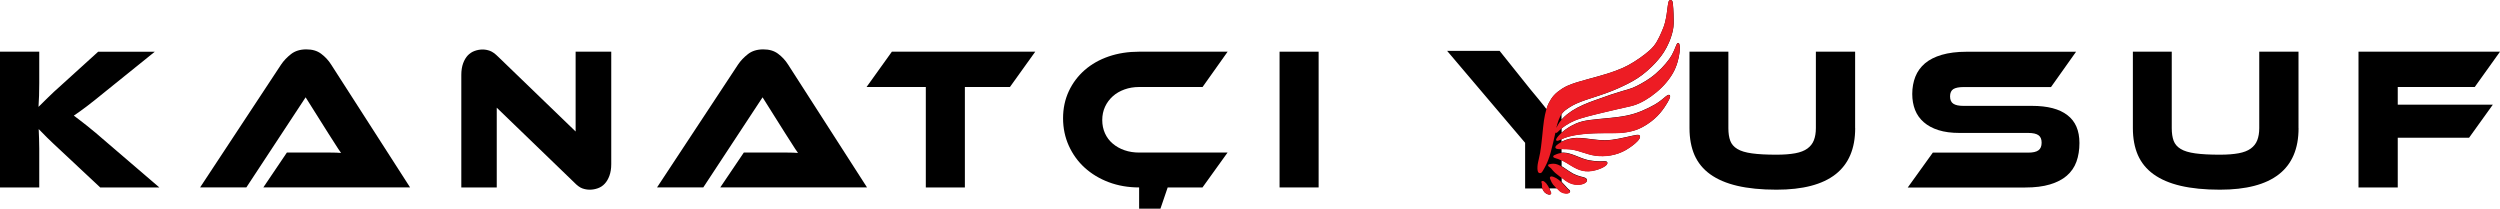 <svg xmlns="http://www.w3.org/2000/svg" id="Layer_1" width="400" height="33.4" viewBox="0 0 400 33.4"><polygon points="400 8.27 395.96 13.92 383.64 13.92 383.64 16.75 398.85 16.75 395.05 22.04 383.64 22.04 383.64 29.99 377.36 29.99 377.36 8.27 400 8.27"></polygon><path d="M367.77,20.51c0,6.56-4.2,9.84-12.59,9.84-2.43,0-4.53-.21-6.28-.62-1.75-.41-3.19-1.03-4.33-1.85-1.14-.82-1.97-1.85-2.51-3.07-.53-1.22-.8-2.66-.8-4.3V8.27h6.22v12.24c0,.8,.1,1.47,.3,2.01,.2,.54,.58,.98,1.13,1.31,.55,.34,1.33,.57,2.34,.71,1.01,.14,2.31,.21,3.92,.21,1.21,0,2.21-.08,3.02-.23,.8-.15,1.45-.4,1.93-.75,.48-.35,.83-.79,1.04-1.33,.21-.54,.32-1.19,.32-1.95V8.27h6.28v12.24Z"></path><path d="M325.14,16.94c2.48,0,4.36,.49,5.64,1.48,1.29,.98,1.93,2.47,1.93,4.46,0,1.1-.16,2.1-.48,2.99-.32,.89-.84,1.63-1.54,2.24-.7,.61-1.6,1.07-2.7,1.4s-2.41,.49-3.94,.49h-18.81l4.01-5.58h15.27c.74,0,1.29-.12,1.63-.37,.34-.25,.51-.65,.51-1.22s-.17-.96-.51-1.2c-.34-.24-.89-.36-1.63-.36h-10.99c-1.31,0-2.43-.15-3.38-.45-.95-.3-1.73-.73-2.35-1.27-.62-.54-1.09-1.2-1.39-1.96-.3-.77-.45-1.62-.45-2.55,0-1.02,.17-1.94,.5-2.78,.33-.83,.85-1.54,1.54-2.13,.69-.58,1.59-1.04,2.69-1.36,1.1-.32,2.41-.49,3.94-.49h17.54l-4.01,5.65h-14.01c-.72,0-1.26,.11-1.61,.32-.35,.22-.53,.61-.53,1.17s.18,.96,.53,1.18c.35,.23,.89,.34,1.61,.34h10.99Z"></path><path d="M296.83,20.51c0,6.56-4.2,9.84-12.59,9.84-2.43,0-4.53-.21-6.28-.62-1.75-.41-3.19-1.03-4.33-1.85-1.14-.82-1.97-1.85-2.51-3.07-.53-1.22-.8-2.66-.8-4.3V8.27h6.22v12.24c0,.8,.1,1.47,.3,2.01,.2,.54,.58,.98,1.13,1.31,.55,.34,1.33,.57,2.34,.71,1.01,.14,2.31,.21,3.92,.21,1.21,0,2.21-.08,3.02-.23,.8-.15,1.45-.4,1.93-.75,.48-.35,.83-.79,1.04-1.33,.21-.54,.32-1.19,.32-1.95V8.27h6.28v12.24Z"></path><path d="M249.1,30.14h-1.21s.01,.03,.02,.04c.04,.09,.08,.18,.11,.27,.02,.05,.03,.1,.05,.15,.04,.1,.12,.18,.12,.3,0,.02,0,.05-.01,.07-.05,.16-.23,.18-.37,.16-.23-.04-.49-.19-.66-.35-.17-.17-.3-.4-.38-.63h-2.75v-7.3l-12.48-14.71h8.4l4.87,6.09c.21,.25,.42,.51,.63,.76,.27,.33,.55,.66,.82,.99,.26,.32,.53,.65,.79,.98,.13,.16,.26,.33,.39,.5,.06-.2,.12-.39,.2-.59,.06-.14,.12-.27,.19-.41,.22-.43,.48-.84,.8-1.2,.36-.4,.8-.73,1.25-1.03,.06-.04,.12-.08,.18-.11,.45-.28,.92-.49,1.42-.67,.4-.15,.8-.27,1.2-.39,.48-.14,.96-.28,1.44-.41,1.01-.28,2.03-.54,3.03-.86,.83-.26,1.65-.55,2.45-.9,.63-.28,1.23-.6,1.81-.97,.61-.38,1.2-.79,1.77-1.23,.5-.39,1-.81,1.41-1.3,.37-.45,.65-.95,.9-1.47,.24-.5,.46-1,.66-1.52,.09-.23,.17-.47,.23-.71,.02-.08,.04-.16,.06-.24,.09-.37,.16-.74,.22-1.11,.07-.43,.11-.85,.17-1.28,.02-.16,.05-.31,.07-.47,.02-.1,.04-.2,.07-.3,.05-.17,.15-.28,.33-.28,.1,0,.18,.04,.24,.12,.06,.08,.07,.16,.09,.25,.02,.13,.04,.27,.05,.4,.02,.21,.04,.42,.05,.63,.04,.57,.05,1.14,.06,1.71,0,.21,0,.42,0,.64-.01,.36-.05,.71-.12,1.06-.08,.38-.19,.76-.31,1.12-.1,.3-.21,.59-.34,.88-.23,.53-.5,1.05-.81,1.53-.25,.39-.53,.76-.82,1.11-.34,.41-.7,.8-1.08,1.17-.49,.48-1,.93-1.54,1.34-.5,.38-1.03,.72-1.58,1.03-.5,.28-1.01,.54-1.53,.78-.56,.27-1.13,.52-1.71,.75-.7,.28-1.41,.53-2.13,.77-.69,.23-1.38,.45-2.07,.68-.53,.18-1.06,.38-1.57,.61-.41,.19-.81,.41-1.19,.66-.35,.23-.72,.49-.99,.82-.06,.07-.11,.14-.16,.22v.85c.26-.3,.55-.57,.86-.82,.51-.41,1.06-.77,1.63-1.07,.63-.34,1.29-.62,1.95-.88,.58-.23,1.16-.42,1.75-.63,.58-.21,1.16-.42,1.75-.62,.63-.21,1.26-.41,1.89-.59,.51-.15,1.03-.28,1.52-.47,.46-.18,.89-.41,1.33-.65,.52-.29,1.03-.59,1.52-.94,.58-.41,1.12-.88,1.63-1.39,.09-.09,.17-.18,.26-.26,.41-.43,.81-.9,1.16-1.38,.31-.43,.55-.87,.76-1.36,.08-.19,.16-.38,.24-.58,.06-.14,.11-.29,.18-.42,.02-.05,.05-.09,.08-.13,.04-.05,.1-.09,.18-.08,.13,.02,.16,.16,.19,.26,.08,.36,.06,.82,.02,1.19-.06,.53-.18,1.07-.33,1.58-.04,.13-.08,.26-.12,.39-.23,.68-.53,1.29-.92,1.88-.42,.64-.93,1.25-1.47,1.79-.56,.55-1.17,1.05-1.8,1.5-.57,.39-1.18,.76-1.8,1.04-.31,.14-.63,.26-.95,.36-.2,.06-.41,.11-.61,.16-.62,.15-1.25,.28-1.87,.42-.81,.18-1.62,.38-2.42,.57-.82,.2-1.63,.39-2.44,.61-.68,.18-1.37,.38-2.03,.65-.53,.22-1.04,.49-1.51,.81-.21,.14-.41,.29-.61,.45v.7c.06-.05,.11-.1,.17-.15,.49-.42,1.05-.78,1.61-1.07,.19-.1,.39-.2,.59-.28,.36-.15,.72-.26,1.09-.35,.36-.08,.72-.14,1.09-.19,.45-.06,.89-.11,1.34-.15,1.06-.11,2.11-.19,3.17-.33,.89-.12,1.76-.28,2.62-.55,.77-.24,1.53-.56,2.25-.92,.61-.3,1.22-.63,1.77-1.04,.24-.17,.46-.36,.69-.55,.09-.08,.19-.16,.28-.23,.08-.06,.16-.12,.24-.17,.11-.06,.26-.13,.37-.04,.09,.07,.09,.2,.07,.31-.03,.13-.09,.27-.15,.39-.13,.27-.29,.54-.45,.79-.2,.33-.42,.65-.65,.95-.12,.16-.24,.31-.37,.46-.57,.66-1.21,1.21-1.93,1.69-.6,.4-1.2,.73-1.87,.97-.66,.23-1.38,.37-2.07,.45-.71,.08-1.43,.07-2.15,.07-1.14,0-2.28,0-3.41,.08-.54,.04-1.09,.09-1.63,.17-.44,.06-.88,.14-1.31,.25-.29,.07-.58,.16-.86,.27-.18,.07-.35,.14-.52,.21v.42c.08-.04,.17-.09,.26-.13,.67-.31,1.37-.47,2.11-.5,.45-.01,.91,.02,1.37,.07,.4,.04,.8,.1,1.21,.15,.71,.09,1.42,.16,2.13,.15,.68-.01,1.35-.11,2.03-.24,.73-.14,1.46-.31,2.18-.47,.23-.05,.48-.11,.71-.14,.14-.02,.33-.03,.45,.05,.03,.02,.05,.04,.07,.07,.19,.28-.21,.72-.38,.9-.23,.24-.48,.45-.74,.65-.32,.24-.65,.47-.99,.67-.05,.03-.1,.06-.15,.09-.75,.42-1.57,.71-2.42,.85-.79,.13-1.62,.15-2.41,.04-.35-.05-.7-.12-1.04-.22-.32-.09-.63-.19-.95-.29-.6-.19-1.19-.38-1.81-.47-.54-.08-1.08-.07-1.62-.08v.59c.1-.01,.19-.02,.29-.02,.63,0,1.3,.24,1.88,.46,.66,.26,1.29,.54,1.98,.71,.11,.03,.22,.05,.33,.07,.54,.1,1.12,.16,1.67,.16,.21,0,.42-.01,.63-.02,.12,0,.28-.01,.4,.04,.06,.03,.1,.07,.13,.12,.05,.11,.02,.22-.04,.32-.07,.11-.18,.21-.28,.28-.21,.15-.45,.27-.68,.37-.3,.13-.61,.23-.92,.31-.66,.17-1.35,.23-2.02,.08-.66-.14-1.28-.48-1.85-.82-.25-.15-.5-.31-.75-.46-.22-.13-.45-.26-.68-.37-.03-.01-.05-.02-.08-.04v.96c.13,.08,.26,.16,.39,.25,.45,.3,.9,.64,1.37,.9,.39,.22,.78,.37,1.21,.48,.17,.05,.34,.08,.5,.13,.13,.04,.28,.08,.39,.15,.26,.16,.28,.44,.06,.65-.25,.24-.69,.36-1.02,.39-.52,.06-1.07-.03-1.55-.24-.48-.21-.92-.55-1.34-.87v.68c.17,.17,.34,.35,.5,.53,.1,.12,.21,.24,.31,.35,.07,.08,.15,.16,.22,.23,.06,.05,.13,.1,.19,.16,.07,.06,.13,.13,.13,.23,0,.02,0,.03,0,.05-.05,.22-.39,.28-.57,.28-.26,0-.59-.08-.82-.21-.23-.12-.39-.3-.57-.48-.05-.05-.1-.1-.15-.15" fill-rule="evenodd"></path><rect x="204.73" y="8.27" width="6.25" height="21.72"></rect><path d="M196.41,24.41l-4.01,5.58h-5.57l-1.16,3.4h-3.41v-3.4c-1.75,0-3.37-.28-4.86-.84-1.49-.56-2.77-1.34-3.85-2.32-1.08-.98-1.92-2.15-2.54-3.51-.61-1.35-.92-2.82-.92-4.4s.31-3.02,.92-4.33c.61-1.31,1.46-2.43,2.54-3.38,1.08-.94,2.36-1.67,3.85-2.18,1.49-.51,3.11-.76,4.86-.76h14.16l-4.01,5.65h-10.14c-.85,0-1.63,.13-2.35,.39-.72,.26-1.35,.62-1.87,1.09-.52,.47-.94,1.02-1.24,1.67-.3,.65-.45,1.36-.45,2.14s.15,1.49,.44,2.13c.29,.64,.7,1.18,1.24,1.64,.53,.45,1.16,.81,1.89,1.06,.72,.25,1.51,.37,2.35,.37h14.16Z"></path><polygon points="165.64 8.27 161.59 13.92 154.38 13.92 154.38 29.99 148.13 29.99 148.13 13.92 138.65 13.92 142.7 8.27 165.64 8.27"></polygon><path d="M115.24,29.99l3.77-5.58h6.96c.65,0,1.22,.02,1.71,.06-.28-.39-.61-.88-.98-1.48-.37-.6-.73-1.15-1.07-1.67l-3.62-5.75-9.48,14.41h-7.4l12.95-19.64c.42-.63,.96-1.19,1.6-1.69,.64-.5,1.46-.75,2.44-.75s1.74,.23,2.37,.7c.63,.47,1.17,1.04,1.61,1.74l12.62,19.64h-23.48Z"></path><path d="M94.36,30.35c-.4,0-.8-.07-1.19-.21-.39-.14-.83-.46-1.31-.96l-12.38-11.95v12.76h-5.67V11.98c0-.71,.1-1.33,.29-1.85,.19-.52,.44-.94,.75-1.27,.31-.32,.67-.56,1.09-.71,.41-.15,.84-.23,1.28-.23,.38,0,.77,.07,1.16,.21,.39,.14,.84,.46,1.34,.96l12.38,11.95V8.27h5.7V26.26c0,.71-.1,1.33-.29,1.85-.19,.52-.44,.95-.75,1.28-.31,.34-.68,.58-1.1,.73-.42,.15-.86,.23-1.3,.23"></path><path d="M42.13,29.99l3.77-5.58h6.96c.65,0,1.22,.02,1.71,.06-.28-.39-.61-.88-.98-1.48-.37-.6-.73-1.15-1.07-1.67l-3.62-5.75-9.48,14.41h-7.4l12.95-19.64c.42-.63,.96-1.19,1.6-1.69,.64-.5,1.46-.75,2.44-.75s1.74,.23,2.37,.7c.63,.47,1.17,1.04,1.61,1.74l12.62,19.64h-23.48Z"></path><path d="M25.48,29.99h-9.45l-6.1-5.71c-1.05-.97-1.85-1.73-2.4-2.27-.55-.54-1-1-1.34-1.36,.02,.5,.04,1.01,.06,1.54,.02,.53,.03,1.06,.03,1.57v6.23H0V8.27H6.28v5.03c0,.67-.01,1.33-.03,1.98-.02,.65-.05,1.26-.09,1.82,.4-.39,.89-.87,1.46-1.44,.57-.57,1.32-1.27,2.25-2.09l5.83-5.29h9.06l-7.73,6.23c-.66,.54-1.25,1.02-1.77,1.43-.51,.41-.97,.77-1.37,1.07-.4,.3-.77,.57-1.1,.81-.33,.24-.66,.47-.98,.68,.58,.43,1.29,.97,2.11,1.62,.83,.65,1.89,1.55,3.2,2.69l8.36,7.17Z"></path><path d="M246.88,28.95c.19,.06,.4,.25,.53,.41,.19,.23,.37,.55,.5,.82,.04,.09,.08,.18,.11,.27,.02,.05,.03,.1,.05,.15,.04,.1,.12,.18,.12,.3,0,.02,0,.05-.01,.07-.05,.16-.23,.18-.37,.16-.23-.04-.49-.19-.66-.35-.19-.19-.34-.46-.4-.72-.03-.11-.04-.22-.04-.33,0-.08,0-.16,0-.23,0-.1-.03-.17-.06-.26-.03-.08-.05-.16,.01-.23,.06-.07,.14-.07,.21-.04m1.39-.75c.15,.02,.33,.09,.46,.15,.21,.09,.42,.21,.6,.35,.38,.27,.71,.63,1.02,.98,.1,.12,.21,.24,.31,.35,.07,.08,.15,.16,.22,.23,.06,.05,.13,.1,.19,.16,.07,.06,.13,.13,.13,.23,0,.02,0,.03,0,.05-.05,.22-.39,.28-.57,.28-.26,0-.59-.08-.82-.21-.23-.12-.39-.3-.57-.48-.25-.25-.53-.5-.75-.79-.19-.25-.3-.5-.41-.78-.05-.12-.14-.29-.05-.42,.06-.08,.15-.1,.24-.09Zm-.31-1.95c.32-.08,.66-.1,.99-.03,.45,.1,.91,.39,1.29,.64,.45,.3,.9,.64,1.37,.9,.39,.22,.78,.37,1.21,.48,.17,.05,.34,.08,.5,.13,.13,.04,.28,.08,.39,.15,.26,.16,.28,.44,.06,.65-.25,.24-.69,.36-1.02,.39-.52,.06-1.07-.03-1.55-.24-.53-.23-1-.61-1.45-.96-.2-.16-.4-.31-.6-.47-.16-.12-.32-.25-.46-.39-.09-.09-.18-.18-.26-.28-.06-.07-.11-.14-.17-.21-.01-.02-.03-.03-.04-.05-.12-.13-.26-.22-.4-.33-.02-.02-.04-.04-.06-.06-.04-.04-.06-.09-.05-.15,.02-.13,.15-.16,.26-.19Zm.82-1.48c.42-.2,.89-.34,1.36-.34,.63,0,1.3,.24,1.88,.46,.66,.26,1.29,.54,1.98,.71,.11,.03,.22,.05,.33,.07,.54,.1,1.12,.16,1.67,.16,.21,0,.42-.01,.63-.02,.12,0,.28-.01,.4,.04,.06,.03,.1,.07,.13,.12,.05,.11,.02,.22-.04,.32-.07,.11-.18,.21-.28,.28-.21,.15-.45,.27-.68,.37-.3,.13-.61,.23-.92,.31-.66,.17-1.35,.23-2.02,.08-.66-.14-1.28-.48-1.85-.82-.25-.15-.5-.31-.75-.46-.22-.13-.45-.26-.68-.37-.21-.1-.43-.18-.65-.26-.16-.06-.33-.11-.5-.16-.11-.04-.26-.09-.27-.23,0-.15,.16-.22,.27-.27Zm.12-1.34c.07-.16,.3-.33,.43-.42,.24-.17,.51-.32,.77-.44,.67-.31,1.37-.47,2.11-.5,.45-.01,.91,.02,1.37,.07,.4,.04,.8,.1,1.21,.15,.71,.09,1.42,.16,2.13,.15,.68-.01,1.35-.11,2.03-.24,.73-.14,1.46-.31,2.18-.47,.23-.05,.48-.11,.71-.14,.14-.02,.33-.03,.45,.05,.03,.02,.05,.04,.07,.07,.19,.28-.21,.72-.38,.9-.23,.24-.48,.45-.74,.65-.32,.24-.65,.47-.99,.67-.05,.03-.1,.06-.15,.09-.75,.42-1.57,.71-2.42,.85-.79,.13-1.62,.15-2.41,.04-.35-.05-.7-.12-1.04-.22-.32-.09-.63-.19-.95-.29-.6-.19-1.19-.38-1.81-.47-.58-.08-1.17-.07-1.76-.08-.16,0-.34,0-.5-.03-.12-.02-.28-.06-.33-.2-.02-.07-.01-.14,.02-.2Zm.13-1.24c.07-.16,.24-.35,.35-.48,.2-.22,.41-.43,.64-.62,.49-.42,1.05-.78,1.61-1.07,.19-.1,.39-.2,.59-.28,.36-.15,.72-.26,1.09-.35,.36-.08,.72-.14,1.09-.19,.45-.06,.89-.11,1.34-.15,1.06-.11,2.11-.19,3.17-.33,.89-.12,1.76-.28,2.62-.55,.77-.24,1.53-.56,2.25-.92,.61-.3,1.22-.63,1.77-1.04,.24-.17,.46-.36,.69-.55,.09-.08,.19-.16,.28-.23,.08-.06,.16-.12,.24-.17,.11-.06,.26-.13,.37-.04,.09,.07,.09,.2,.07,.31-.03,.13-.09,.27-.15,.39-.13,.27-.29,.54-.45,.79-.2,.33-.42,.65-.65,.95-.12,.16-.24,.31-.37,.46-.57,.66-1.21,1.21-1.93,1.69-.6,.4-1.2,.73-1.87,.97-.66,.23-1.38,.37-2.07,.45-.71,.08-1.43,.07-2.15,.07-1.14,0-2.28,0-3.41,.08-.54,.04-1.09,.09-1.63,.17-.44,.06-.88,.14-1.31,.25-.32,.08-.63,.18-.93,.29-.21,.08-.42,.18-.63,.27-.11,.05-.22,.1-.33,.13-.1,.03-.23,.06-.3-.04-.06-.08-.04-.17,0-.25Zm.02-1.79c.14-.3,.31-.6,.5-.87,.32-.46,.72-.85,1.15-1.2,.51-.41,1.06-.77,1.63-1.07,.63-.34,1.29-.62,1.95-.88,.58-.23,1.16-.42,1.75-.63,.58-.21,1.16-.42,1.75-.62,.63-.21,1.26-.41,1.89-.59,.51-.15,1.03-.28,1.52-.47,.46-.18,.89-.41,1.33-.65,.52-.29,1.03-.59,1.52-.94,.58-.41,1.12-.88,1.63-1.39,.09-.09,.17-.18,.26-.26,.41-.43,.81-.9,1.16-1.38,.31-.43,.55-.87,.76-1.36,.08-.19,.16-.38,.24-.58,.06-.14,.11-.29,.18-.42,.02-.05,.05-.09,.08-.13,.04-.05,.1-.09,.18-.08,.13,.02,.16,.16,.19,.26,.08,.36,.06,.82,.02,1.19-.06,.53-.18,1.07-.33,1.58-.04,.13-.08,.26-.12,.39-.23,.68-.53,1.29-.92,1.88-.42,.64-.93,1.25-1.47,1.79-.56,.55-1.17,1.05-1.8,1.5-.57,.39-1.18,.76-1.8,1.04-.31,.14-.63,.26-.95,.36-.2,.06-.41,.11-.61,.16-.62,.15-1.25,.28-1.87,.42-.81,.18-1.62,.38-2.42,.57-.82,.2-1.63,.39-2.44,.61-.68,.18-1.37,.38-2.03,.65-.53,.22-1.04,.49-1.51,.81-.33,.22-.64,.46-.93,.73-.09,.08-.18,.17-.27,.25-.05,.05-.12,.12-.19,.15-.05,.03-.12,.03-.17,0-.01,0-.02-.01-.03-.02-.12,.54-.24,1.07-.37,1.61-.13,.53-.26,1.06-.4,1.59-.12,.42-.25,.84-.41,1.24-.1,.27-.22,.53-.35,.78-.15,.3-.3,.6-.48,.88-.04,.07-.08,.14-.13,.2-.09,.12-.21,.19-.36,.18-.14-.01-.25-.1-.3-.23-.06-.14-.07-.33-.08-.48,0-.23,0-.46,.04-.69,.04-.28,.11-.55,.17-.82,.08-.34,.16-.68,.22-1.03,.1-.59,.18-1.19,.24-1.78,.04-.34,.07-.68,.11-1.02,.04-.43,.09-.87,.13-1.3,.04-.37,.08-.75,.14-1.12,.09-.57,.2-1.13,.36-1.68,.06-.23,.14-.46,.23-.68,.06-.14,.12-.27,.19-.41,.22-.43,.48-.84,.8-1.2,.36-.4,.8-.73,1.25-1.03,.06-.04,.12-.08,.18-.11,.45-.28,.92-.49,1.42-.67,.4-.15,.8-.27,1.2-.39,.48-.14,.96-.28,1.44-.41,1.01-.28,2.03-.54,3.03-.86,.83-.26,1.65-.55,2.45-.9,.63-.28,1.23-.6,1.81-.97,.61-.38,1.2-.79,1.77-1.23,.5-.39,1-.81,1.41-1.3,.37-.45,.65-.95,.9-1.47,.24-.5,.46-1,.66-1.52,.09-.23,.17-.47,.23-.71,.02-.08,.04-.16,.06-.24,.09-.37,.16-.74,.22-1.11,.07-.43,.11-.85,.17-1.28,.02-.16,.05-.31,.07-.47,.02-.1,.04-.2,.07-.3,.05-.17,.15-.28,.33-.28,.1,0,.18,.04,.24,.12,.06,.08,.07,.16,.09,.25,.02,.13,.04,.27,.05,.4,.02,.21,.04,.42,.05,.63,.04,.57,.05,1.14,.06,1.71,0,.21,0,.42,0,.64-.01,.36-.05,.71-.12,1.06-.08,.38-.19,.76-.31,1.12-.1,.3-.21,.59-.34,.88-.23,.53-.5,1.05-.81,1.53-.25,.39-.53,.76-.82,1.11-.34,.41-.7,.8-1.08,1.17-.49,.48-1,.93-1.54,1.34-.5,.38-1.03,.72-1.58,1.03-.5,.28-1.01,.54-1.53,.78-.56,.27-1.13,.52-1.71,.75-.7,.28-1.41,.53-2.13,.77-.69,.23-1.38,.45-2.07,.68-.53,.18-1.06,.38-1.57,.61-.41,.19-.81,.41-1.19,.66-.35,.23-.72,.49-.99,.82-.27,.33-.46,.74-.61,1.14-.14,.38-.25,.77-.35,1.17Z" fill="#ed1c24" fill-rule="evenodd"></path></svg>